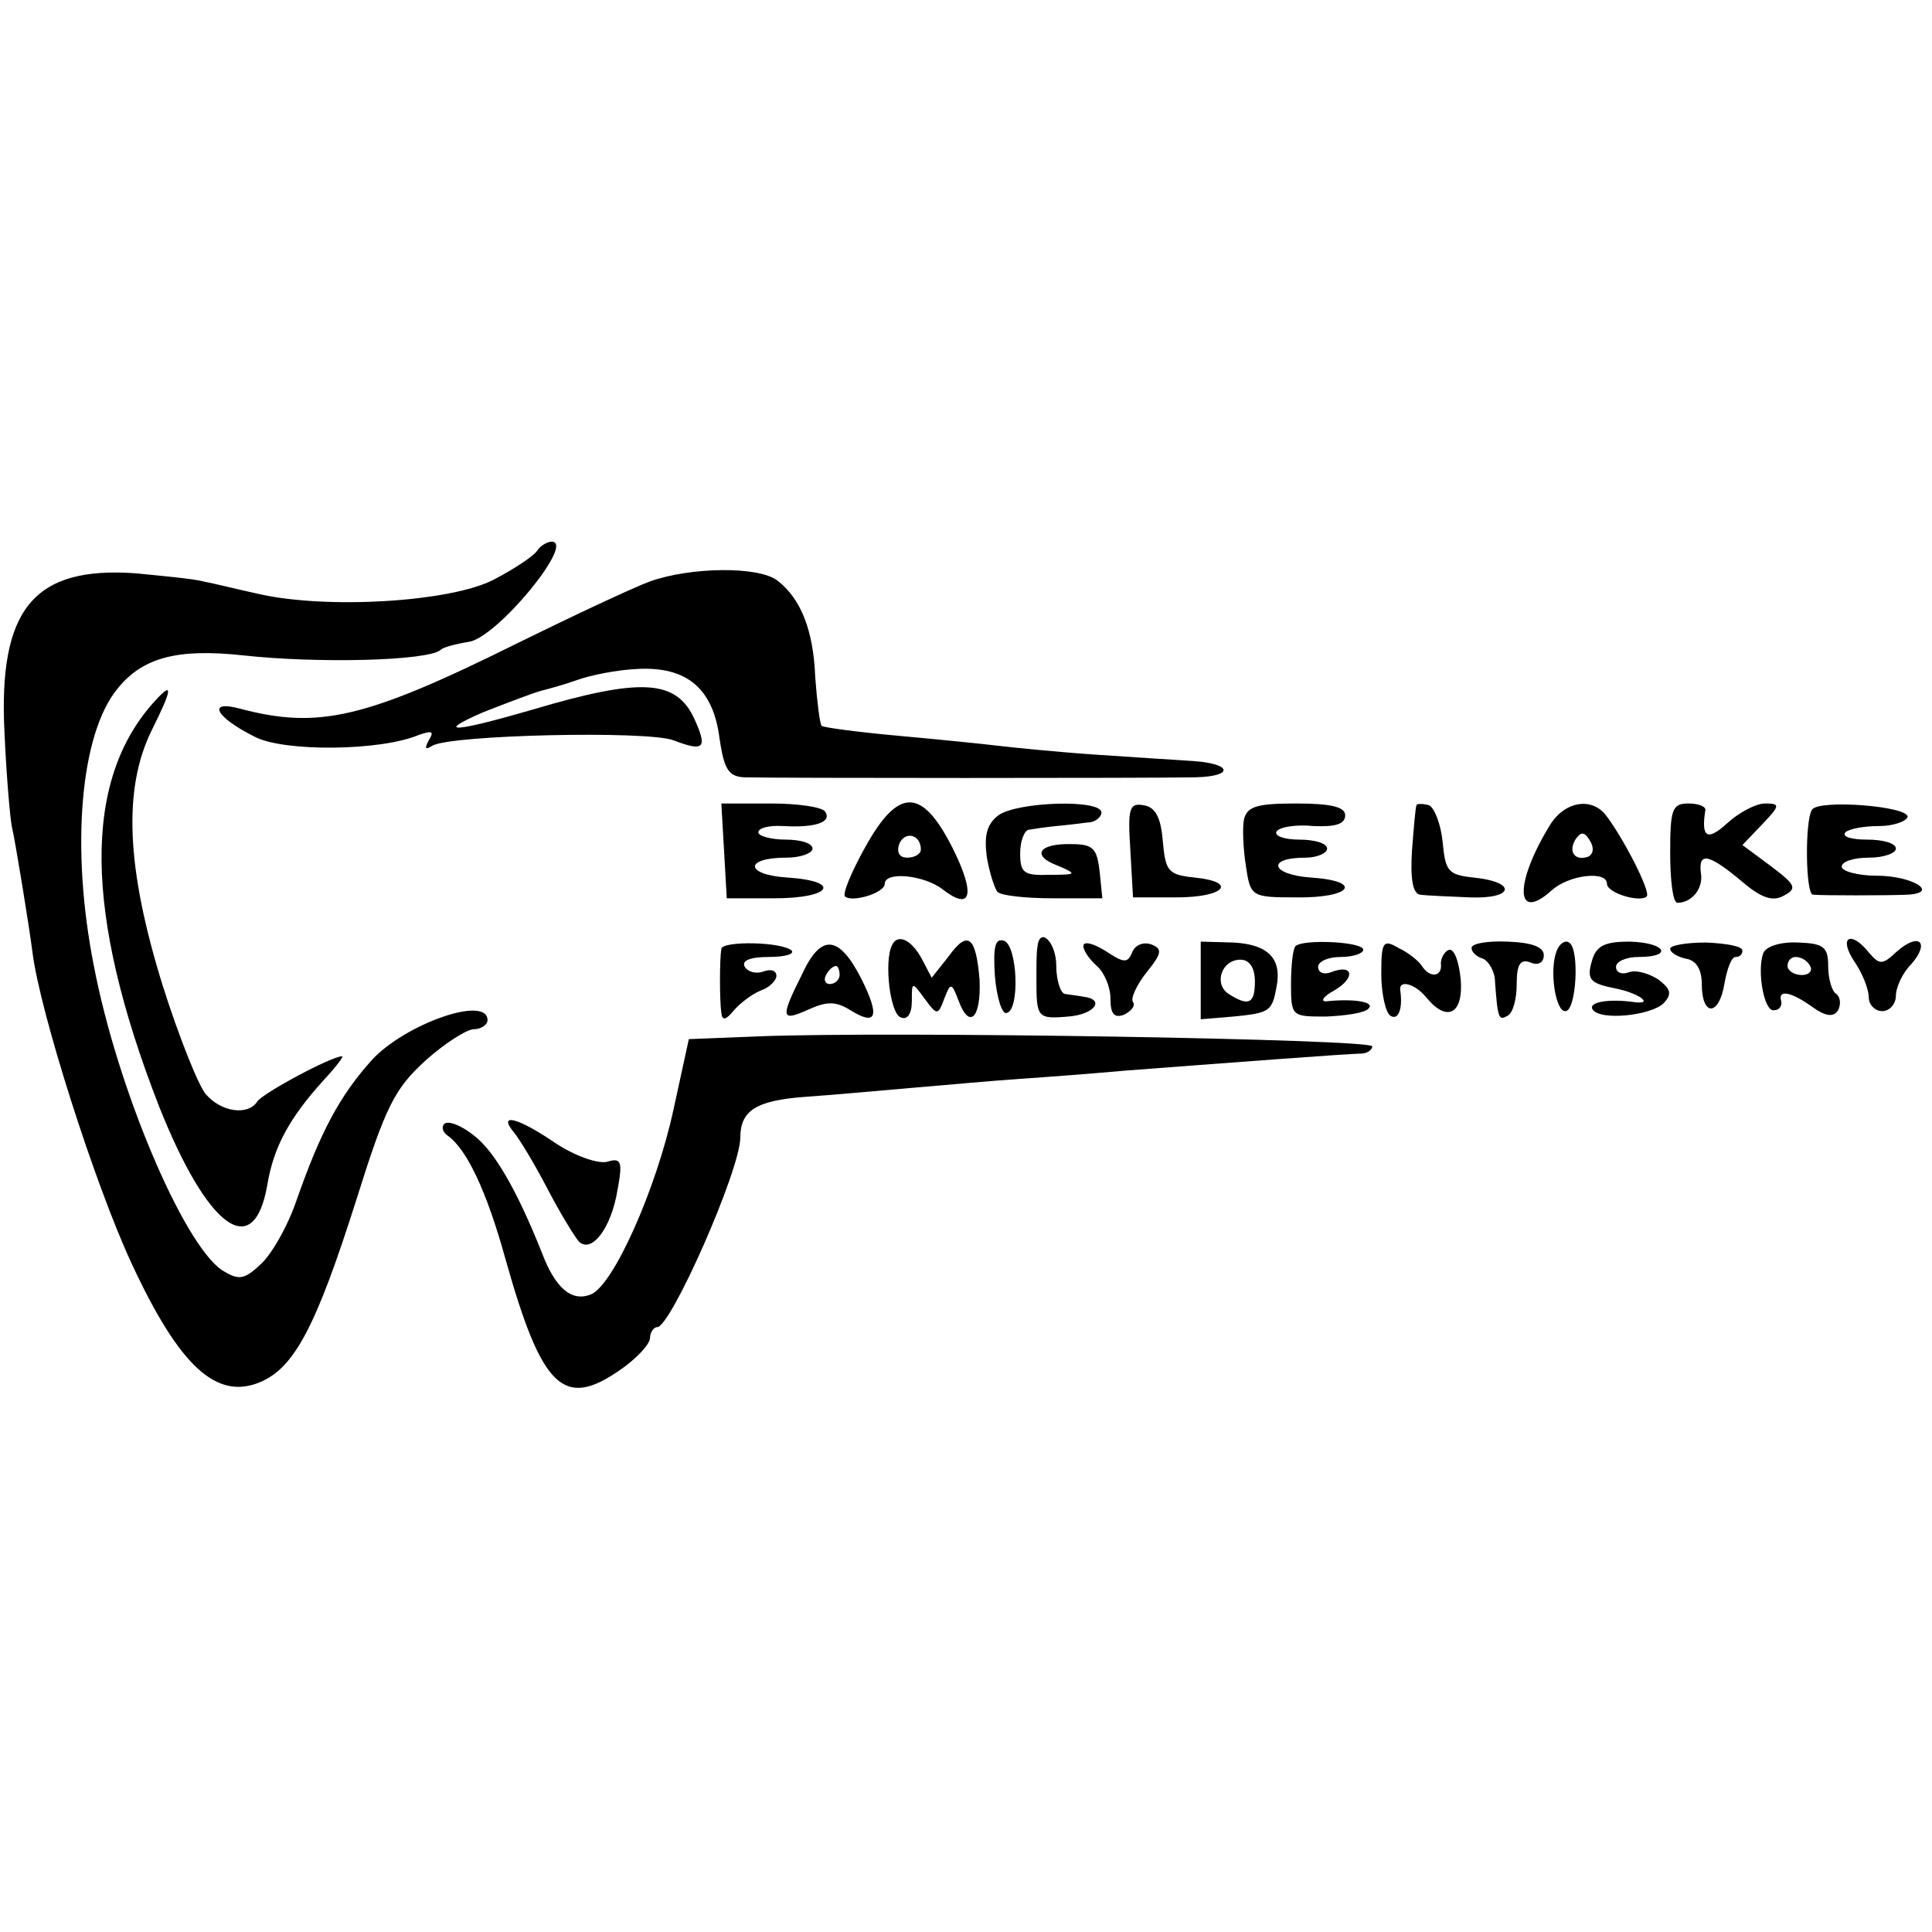 <?xml version="1.0" standalone="no"?>
<!DOCTYPE svg PUBLIC "-//W3C//DTD SVG 20010904//EN"
 "http://www.w3.org/TR/2001/REC-SVG-20010904/DTD/svg10.dtd">
<svg version="1.0" xmlns="http://www.w3.org/2000/svg"
 width="214pt" height="214pt" viewBox="0 0 214 214"
 preserveAspectRatio="xMidYMid meet">
<g transform="translate(0,214) scale(0.1,-0.1)"
fill="#000000" stroke="none">
<path d="M595 1530 c-4 -6 -25 -20 -48 -32 -48 -25 -185 -33 -260 -16 -23 5
-51 12 -62 14 -11 3 -45 6 -75 9 -113 8 -152 -40 -145 -177 2 -46 6 -92 8
-103 4 -17 19 -109 23 -140 8 -65 69 -257 110 -345 53 -114 94 -151 142 -131
38 16 62 61 107 203 32 102 42 122 76 153 21 19 46 35 54 35 8 0 15 5 15 10 0
28 -91 -4 -128 -44 -36 -40 -57 -80 -83 -154 -10 -30 -29 -63 -41 -73 -18 -17
-24 -17 -42 -6 -43 29 -116 201 -142 337 -26 131 -15 257 26 307 28 35 67 45
140 37 83 -9 203 -6 218 6 2 3 18 7 31 9 31 4 119 111 92 111 -5 0 -13 -5 -16
-10z"/>
<path d="M720 1496 c-19 -7 -85 -38 -146 -68 -169 -84 -221 -96 -308 -73 -37
10 -28 -9 16 -31 32 -17 140 -16 182 2 15 5 17 4 11 -6 -5 -9 -4 -11 4 -6 20
12 238 17 267 6 34 -13 38 -9 23 24 -20 43 -58 46 -179 10 -86 -25 -110 -27
-55 -3 28 11 57 22 65 24 8 2 26 7 40 12 14 5 43 11 66 12 54 3 84 -21 91 -77
5 -34 10 -42 27 -43 32 -1 456 -1 500 0 43 1 41 15 -2 18 -15 1 -63 4 -107 7
-44 3 -93 8 -110 10 -16 2 -66 7 -110 11 -44 4 -82 9 -85 11 -2 3 -5 27 -7 54
-2 52 -16 87 -42 107 -21 16 -96 15 -141 -1z"/>
<path d="M172 1364 c-81 -88 -79 -236 4 -449 54 -136 105 -173 120 -88 7 43
25 75 62 116 14 15 23 27 21 27 -12 0 -88 -41 -94 -50 -10 -16 -40 -12 -57 8
-8 9 -30 64 -48 121 -40 129 -44 217 -12 282 23 46 24 55 4 33z"/>
<path d="M802 1198 l3 -53 53 0 c63 0 75 19 14 23 -47 3 -48 22 -1 22 16 0 29
5 29 10 0 6 -13 10 -30 10 -16 0 -30 4 -30 8 0 5 12 8 28 7 34 -2 54 4 46 16
-3 5 -30 9 -60 9 l-55 0 3 -52z"/>
<path d="M958 1201 c-15 -27 -25 -51 -22 -54 8 -7 44 4 44 14 0 14 43 10 64
-6 32 -25 37 -6 11 46 -34 67 -60 67 -97 0z m62 -2 c0 -5 -7 -9 -15 -9 -9 0
-12 6 -9 15 6 15 24 11 24 -6z"/>
<path d="M1106 1237 c-13 -10 -16 -22 -13 -46 3 -18 9 -36 12 -39 4 -4 31 -7
61 -7 l55 0 -3 30 c-3 25 -7 30 -31 30 -37 1 -45 -13 -15 -24 21 -9 21 -10 -9
-10 -29 -1 -33 2 -33 24 0 14 5 26 10 26 6 1 19 3 30 4 11 1 27 3 35 4 8 0 15
6 15 11 0 15 -93 12 -114 -3z"/>
<path d="M1252 1199 l3 -53 48 0 c53 0 69 17 20 22 -29 3 -32 7 -35 40 -2 26
-8 38 -21 40 -16 3 -18 -3 -15 -49z"/>
<path d="M1378 1233 c-2 -10 -1 -33 2 -52 5 -34 6 -35 55 -35 62 -1 76 18 17
22 -44 3 -50 22 -6 22 13 0 24 5 24 10 0 6 -14 10 -31 10 -16 0 -28 4 -25 9 3
5 22 8 41 6 24 -1 35 2 35 12 0 9 -15 13 -54 13 -43 0 -54 -3 -58 -17z"/>
<path d="M1569 1248 c-1 -1 -3 -24 -5 -50 -2 -32 1 -48 9 -49 7 -1 31 -2 55
-3 49 -2 53 17 4 22 -28 3 -31 7 -34 39 -2 20 -9 38 -15 41 -7 2 -14 2 -14 0z"/>
<path d="M1718 1228 c-41 -66 -40 -111 1 -74 19 17 61 22 61 7 0 -10 36 -21
44 -14 5 5 -27 67 -46 91 -16 19 -44 14 -60 -10z m41 -37 c-15 -5 -22 6 -14
19 6 9 10 9 16 -1 5 -8 4 -15 -2 -18z"/>
<path d="M1850 1195 c0 -30 3 -55 8 -55 16 0 29 16 26 33 -3 24 9 21 45 -9 22
-19 35 -23 47 -16 15 8 13 12 -15 33 l-31 23 22 23 c20 21 20 23 3 23 -10 0
-29 -10 -42 -22 -22 -20 -29 -16 -24 15 0 4 -8 7 -19 7 -18 0 -20 -7 -20 -55z"/>
<path d="M2007 1243 c-8 -13 -7 -93 1 -94 10 -1 83 -1 105 0 36 2 5 21 -34 21
-21 0 -39 5 -39 10 0 6 14 10 30 10 17 0 30 5 30 10 0 6 -14 10 -32 10 -17 0
-28 3 -24 8 4 4 21 7 37 7 16 0 30 5 32 10 2 12 -99 20 -106 8z"/>
<path d="M799 1089 c-2 -12 -2 -57 0 -71 1 -9 5 -8 14 3 7 8 20 18 30 22 9 3
17 11 17 16 0 6 -6 8 -14 5 -8 -3 -17 -1 -21 5 -4 7 6 11 26 11 18 0 29 3 26
7 -11 10 -77 11 -78 2z"/>
<path d="M888 1060 c-24 -48 -23 -52 8 -38 20 9 30 9 46 -1 29 -18 33 -7 12
35 -25 49 -45 50 -66 4z m42 0 c0 -5 -5 -10 -11 -10 -5 0 -7 5 -4 10 3 6 8 10
11 10 2 0 4 -4 4 -10z"/>
<path d="M988 1093 c-9 -18 -2 -77 10 -80 7 -3 12 4 12 18 0 22 0 22 14 3 14
-19 15 -19 22 0 7 18 8 18 16 -3 12 -32 25 -18 23 24 -4 48 -13 55 -34 26
l-19 -24 -11 21 c-12 22 -27 28 -33 15z"/>
<path d="M1102 1059 c2 -24 8 -43 13 -41 15 3 12 75 -3 80 -10 3 -12 -7 -10
-39z"/>
<path d="M1149 1090 c-1 -5 -1 -21 -1 -35 0 -42 1 -44 35 -41 29 2 42 19 17
22 -5 1 -14 2 -20 3 -5 0 -10 15 -10 31 0 27 -19 45 -21 20z"/>
<path d="M1200 1092 c0 -5 7 -15 15 -22 8 -7 15 -23 15 -36 0 -17 4 -22 15
-18 8 4 13 10 10 14 -3 4 4 19 15 33 17 21 18 26 5 31 -9 3 -18 -1 -21 -9 -5
-12 -9 -12 -30 2 -13 8 -24 11 -24 5z"/>
<path d="M1330 1054 l0 -43 36 3 c41 4 43 6 48 33 6 31 -9 47 -48 49 l-36 1 0
-43z m60 -1 c0 -25 -7 -28 -29 -14 -17 11 -8 38 13 38 10 0 16 -9 16 -24z"/>
<path d="M1435 1092 c-3 -3 -5 -22 -5 -42 0 -36 1 -36 39 -36 22 1 43 4 47 9
7 7 -15 11 -46 8 -8 -1 -5 5 8 12 24 14 21 30 -4 20 -8 -3 -14 0 -14 6 0 6 11
11 25 11 14 0 25 4 25 8 0 9 -67 12 -75 4z"/>
<path d="M1530 1061 c0 -22 5 -43 10 -46 9 -6 14 8 11 28 -2 12 16 8 29 -8 23
-28 41 -18 38 20 -2 20 -7 34 -13 33 -5 -2 -9 -9 -9 -15 2 -15 -12 -17 -21 -3
-3 5 -15 15 -26 20 -17 10 -19 7 -19 -29z"/>
<path d="M1630 1090 c0 -5 6 -10 13 -12 6 -3 13 -14 13 -26 3 -40 4 -43 14
-37 6 3 10 19 10 35 0 22 4 28 15 24 9 -4 15 0 15 8 0 9 -13 14 -40 15 -22 1
-40 -2 -40 -7z"/>
<path d="M1724 1086 c-8 -21 -1 -67 10 -66 12 0 16 69 4 76 -4 3 -11 -1 -14
-10z"/>
<path d="M1764 1078 c-7 -23 -4 -27 26 -33 25 -5 43 -18 20 -15 -28 4 -51 0
-46 -8 8 -13 65 -7 79 7 9 10 8 15 -6 26 -11 7 -25 11 -33 8 -8 -3 -14 0 -14
6 0 6 11 11 25 11 39 0 30 16 -10 17 -26 0 -36 -4 -41 -19z"/>
<path d="M1850 1089 c0 -4 8 -9 18 -11 11 -2 17 -12 17 -28 0 -36 19 -36 25 0
3 17 8 31 13 30 4 0 7 3 7 7 0 5 -18 8 -40 9 -22 0 -40 -3 -40 -7z"/>
<path d="M1953 1084 c-7 -20 1 -65 12 -63 6 0 9 5 8 10 -4 13 10 11 34 -6 15
-11 24 -12 29 -4 3 6 3 14 -2 18 -5 3 -9 17 -9 31 0 21 -5 25 -33 26 -19 1
-36 -4 -39 -12z m52 -14 c3 -5 -1 -10 -9 -10 -9 0 -16 5 -16 10 0 6 4 10 9 10
6 0 13 -4 16 -10z"/>
<path d="M2054 1075 c9 -13 16 -31 16 -40 0 -8 7 -15 15 -15 8 0 15 8 15 17 0
9 7 25 17 35 21 24 9 36 -16 14 -16 -15 -19 -15 -31 -1 -20 25 -34 17 -16 -10z"/>
<path d="M839 992 l-76 -3 -17 -78 c-19 -88 -67 -196 -92 -205 -21 -8 -39 7
-54 47 -28 70 -53 113 -76 130 -14 11 -28 16 -32 12 -3 -3 -2 -9 4 -13 21 -15
43 -61 64 -137 40 -142 64 -166 126 -123 18 12 34 29 34 36 0 6 4 12 8 12 15
0 92 174 92 210 0 30 18 41 71 45 30 2 83 7 119 10 36 3 90 8 120 10 30 2 82
6 115 9 105 8 250 19 263 19 6 0 12 4 12 8 0 8 -533 17 -681 11z"/>
<path d="M569 886 c6 -7 23 -35 37 -62 14 -27 30 -53 35 -59 14 -14 36 14 43
57 6 32 4 36 -12 31 -11 -2 -36 7 -57 21 -41 28 -64 34 -46 12z"/>
</g>
</svg>
